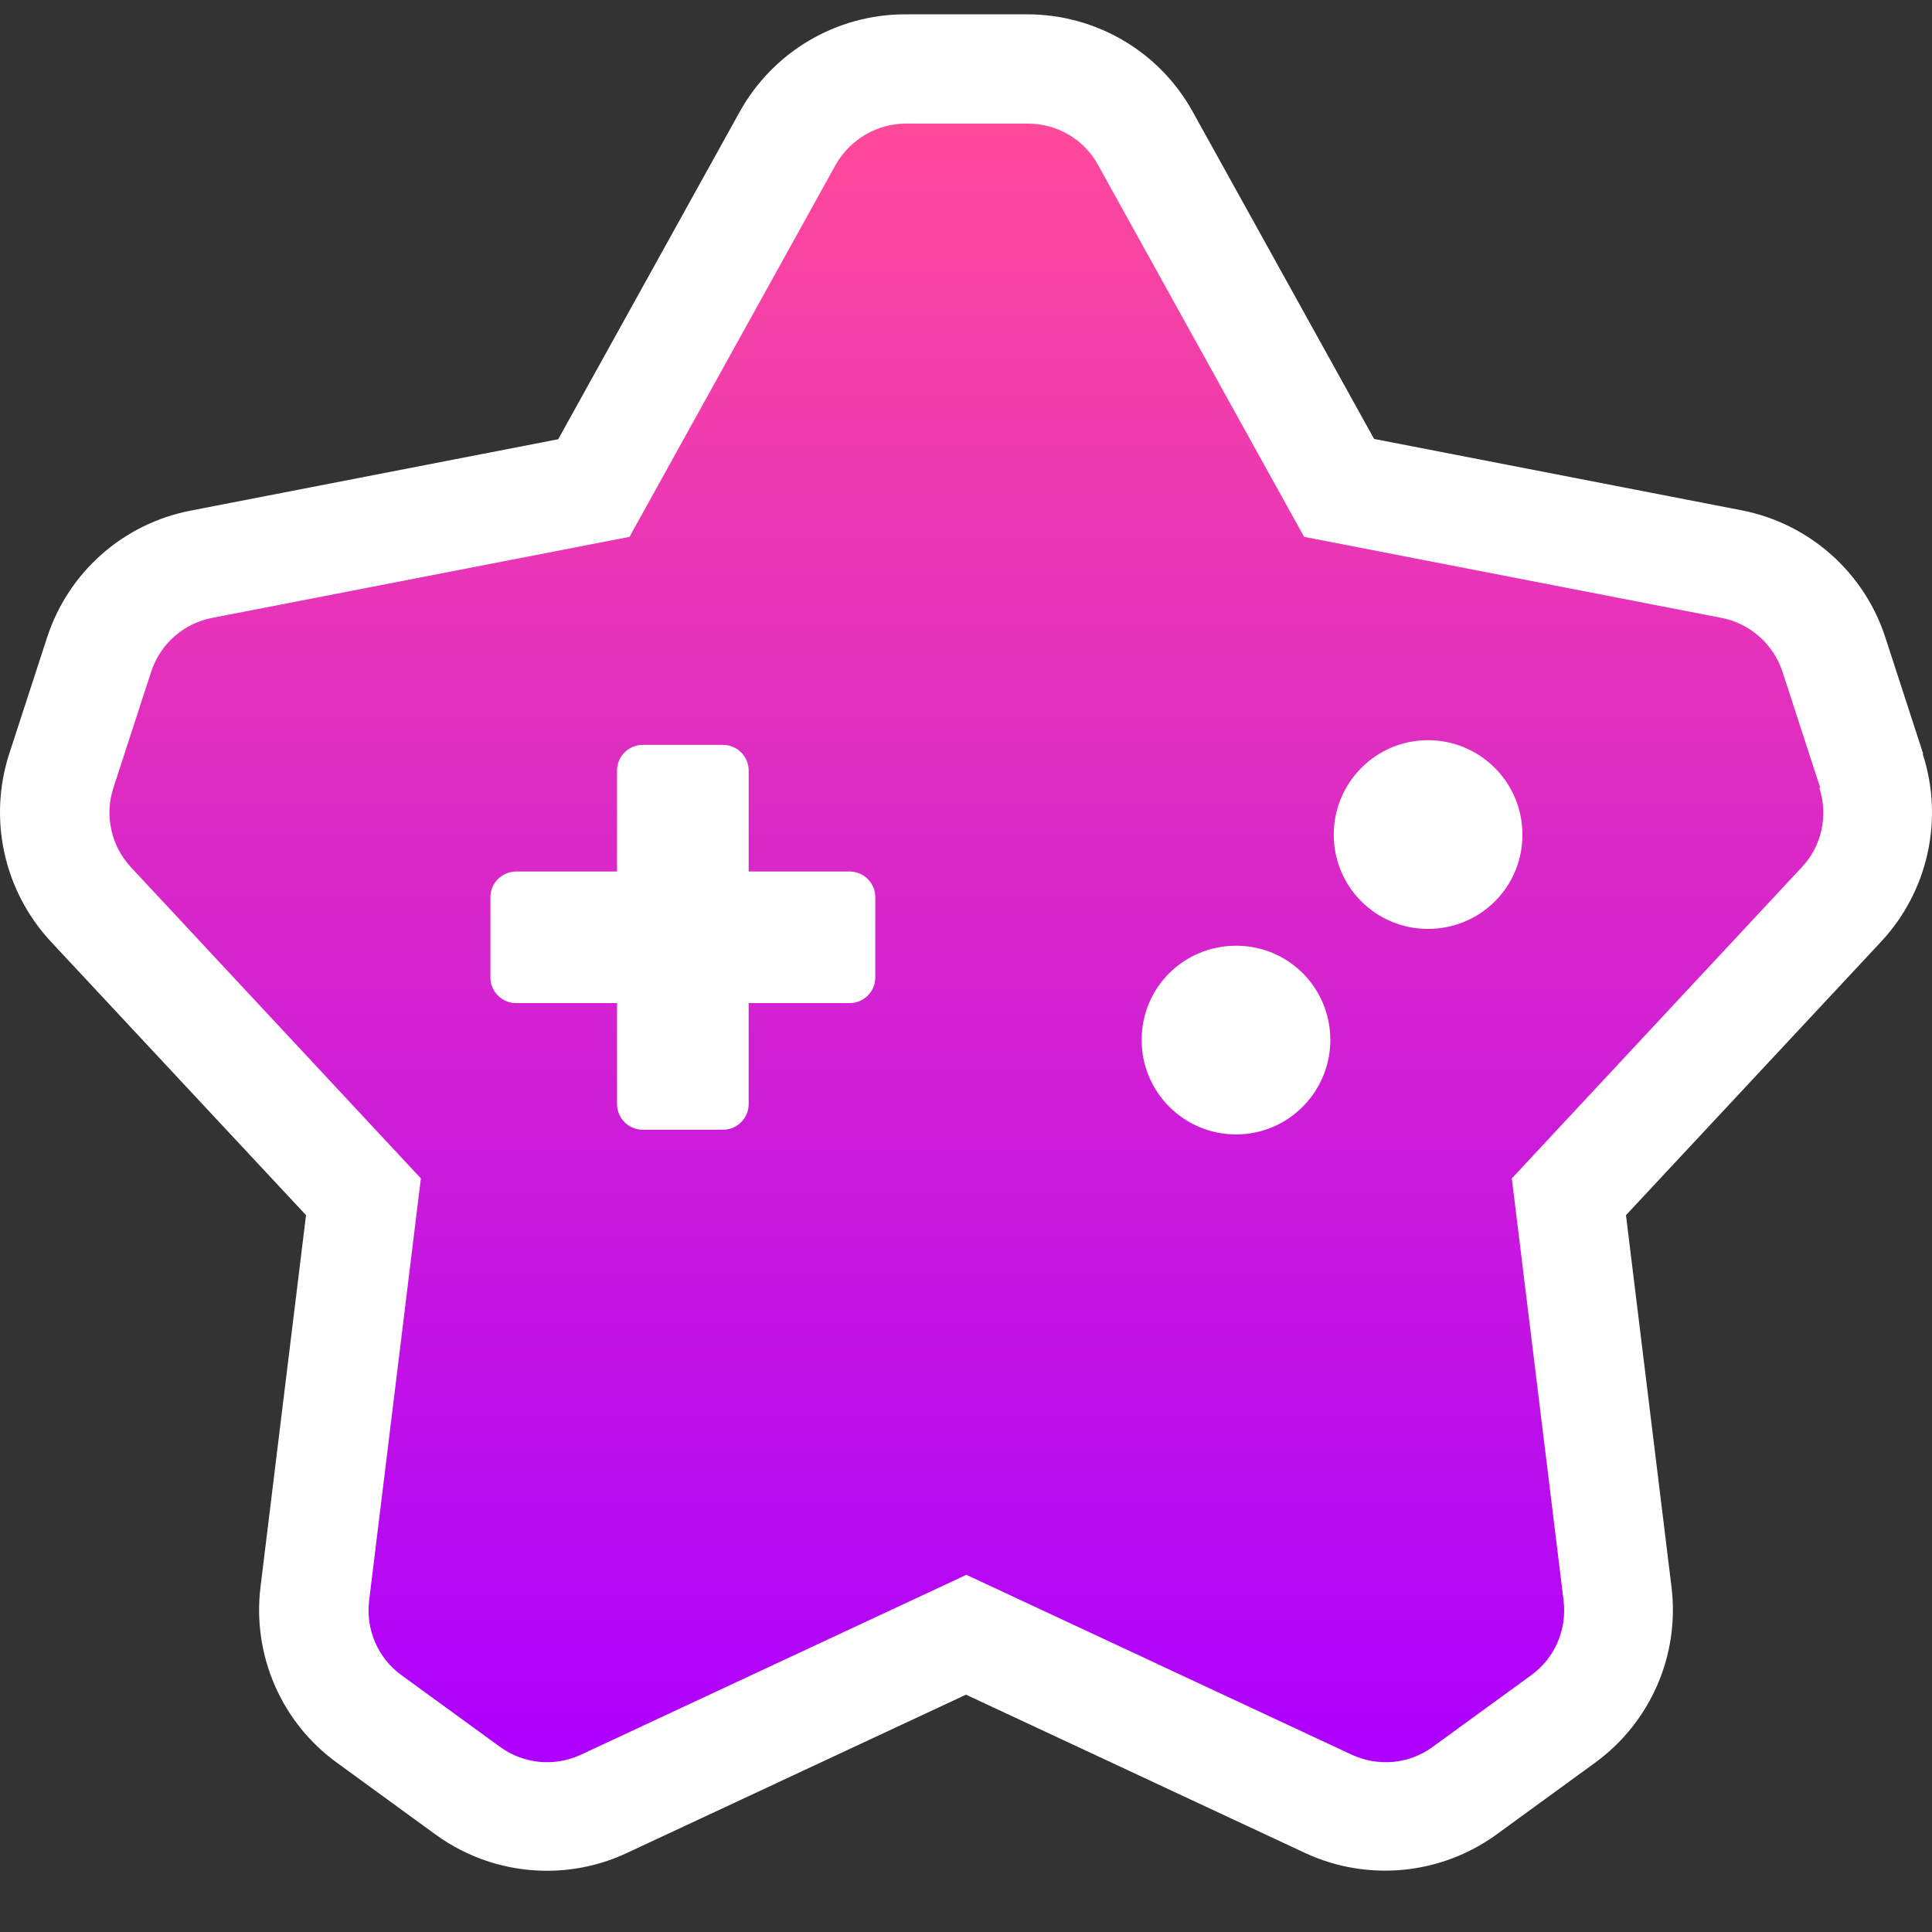 <?xml version="1.0" encoding="utf-8"?>
<svg class="w-[135px] h-auto sm:w-[350px]" viewBox="0 0 58 58" fill="none" xmlns="http://www.w3.org/2000/svg" aria-hidden="true" stroke="rgb(255, 255, 255)">
  <rect x="0" y="0" width="58" height="58" fill="#333333" stroke="none"/>
  <g>
    <path d="M 57.732 22.62 L 56.6 19.138 C 55.963 17.173 54.307 15.713 52.285 15.32 L 41.251 13.177 L 35.804 3.35 C 34.803 1.543 32.903 0.43 30.834 0.43 L 27.175 0.43 C 25.107 0.43 23.207 1.553 22.205 3.359 L 16.758 13.186 L 5.724 15.329 C 3.693 15.722 2.046 17.182 1.41 19.148 L 0.277 22.629 C -0.359 24.595 0.118 26.747 1.522 28.263 L 9.187 36.48 L 7.821 47.636 C 7.568 49.686 8.448 51.717 10.123 52.924 L 13.08 55.077 C 14.072 55.797 15.242 56.162 16.421 56.162 C 17.236 56.162 18.059 55.985 18.817 55.629 L 29 50.875 L 39.183 55.629 C 41.054 56.499 43.254 56.284 44.92 55.077 L 47.877 52.924 C 49.552 51.708 50.432 49.686 50.179 47.636 L 48.813 36.48 L 56.478 28.263 C 57.882 26.757 58.359 24.595 57.723 22.639 L 57.732 22.62 Z" fill="white" style="stroke-width: 0px;"/>
    <path d="M55.753 23.158L54.597 19.604C54.32 18.754 53.603 18.123 52.734 17.951L39.941 15.467L33.626 4.07C33.196 3.286 32.375 2.808 31.477 2.808H27.741C26.852 2.808 26.031 3.296 25.591 4.07L19.276 15.467L6.484 17.951C5.605 18.123 4.898 18.754 4.621 19.604L3.465 23.158C3.188 24.009 3.398 24.935 4 25.585L12.885 35.12L11.299 48.056C11.194 48.944 11.566 49.813 12.292 50.339L15.312 52.536C16.038 53.062 16.983 53.148 17.786 52.775L29.595 47.263L41.403 52.775C42.215 53.148 43.161 53.062 43.877 52.536L46.897 50.339C47.623 49.813 47.995 48.944 47.89 48.056L46.304 35.12L55.189 25.585C55.801 24.935 56.001 23.999 55.724 23.158H55.753ZM26.805 28.967C26.805 29.397 26.451 29.75 26.021 29.75H22.926V32.846C22.926 33.276 22.572 33.629 22.142 33.629H19.678C19.248 33.629 18.894 33.276 18.894 32.846V29.75H15.799C15.369 29.75 15.015 29.397 15.015 28.967V26.502C15.015 26.072 15.369 25.719 15.799 25.719H18.894V22.623C18.894 22.193 19.248 21.84 19.678 21.84H22.142C22.572 21.84 22.926 22.193 22.926 22.623V25.719H26.021C26.451 25.719 26.805 26.072 26.805 26.502V28.967ZM37.858 33.773C36.263 33.773 34.964 32.483 34.964 30.878C34.964 29.273 36.254 27.992 37.858 27.992C39.464 27.992 40.744 29.282 40.744 30.878C40.744 32.473 39.454 33.773 37.858 33.773ZM43.734 27.477C42.139 27.477 40.849 26.187 40.849 24.591C40.849 22.996 42.139 21.696 43.734 21.696C45.33 21.696 46.629 22.986 46.629 24.591C46.629 26.196 45.339 27.477 43.734 27.477Z" fill="url(#:r2:)" style="stroke-width: 0px;" transform="matrix(0.98, 0, 0, 0.98, 0.008, 0.959)"/>
  </g>
  <defs>
    <linearGradient id=":r2:" x1="29.604" y1="2.808" x2="29.604" y2="53.004" gradientUnits="userSpaceOnUse">
      <stop stop-color="#FF499B"/>
      <stop offset="1" stop-color="#AD00FF"/>
    </linearGradient>
  </defs>
</svg>